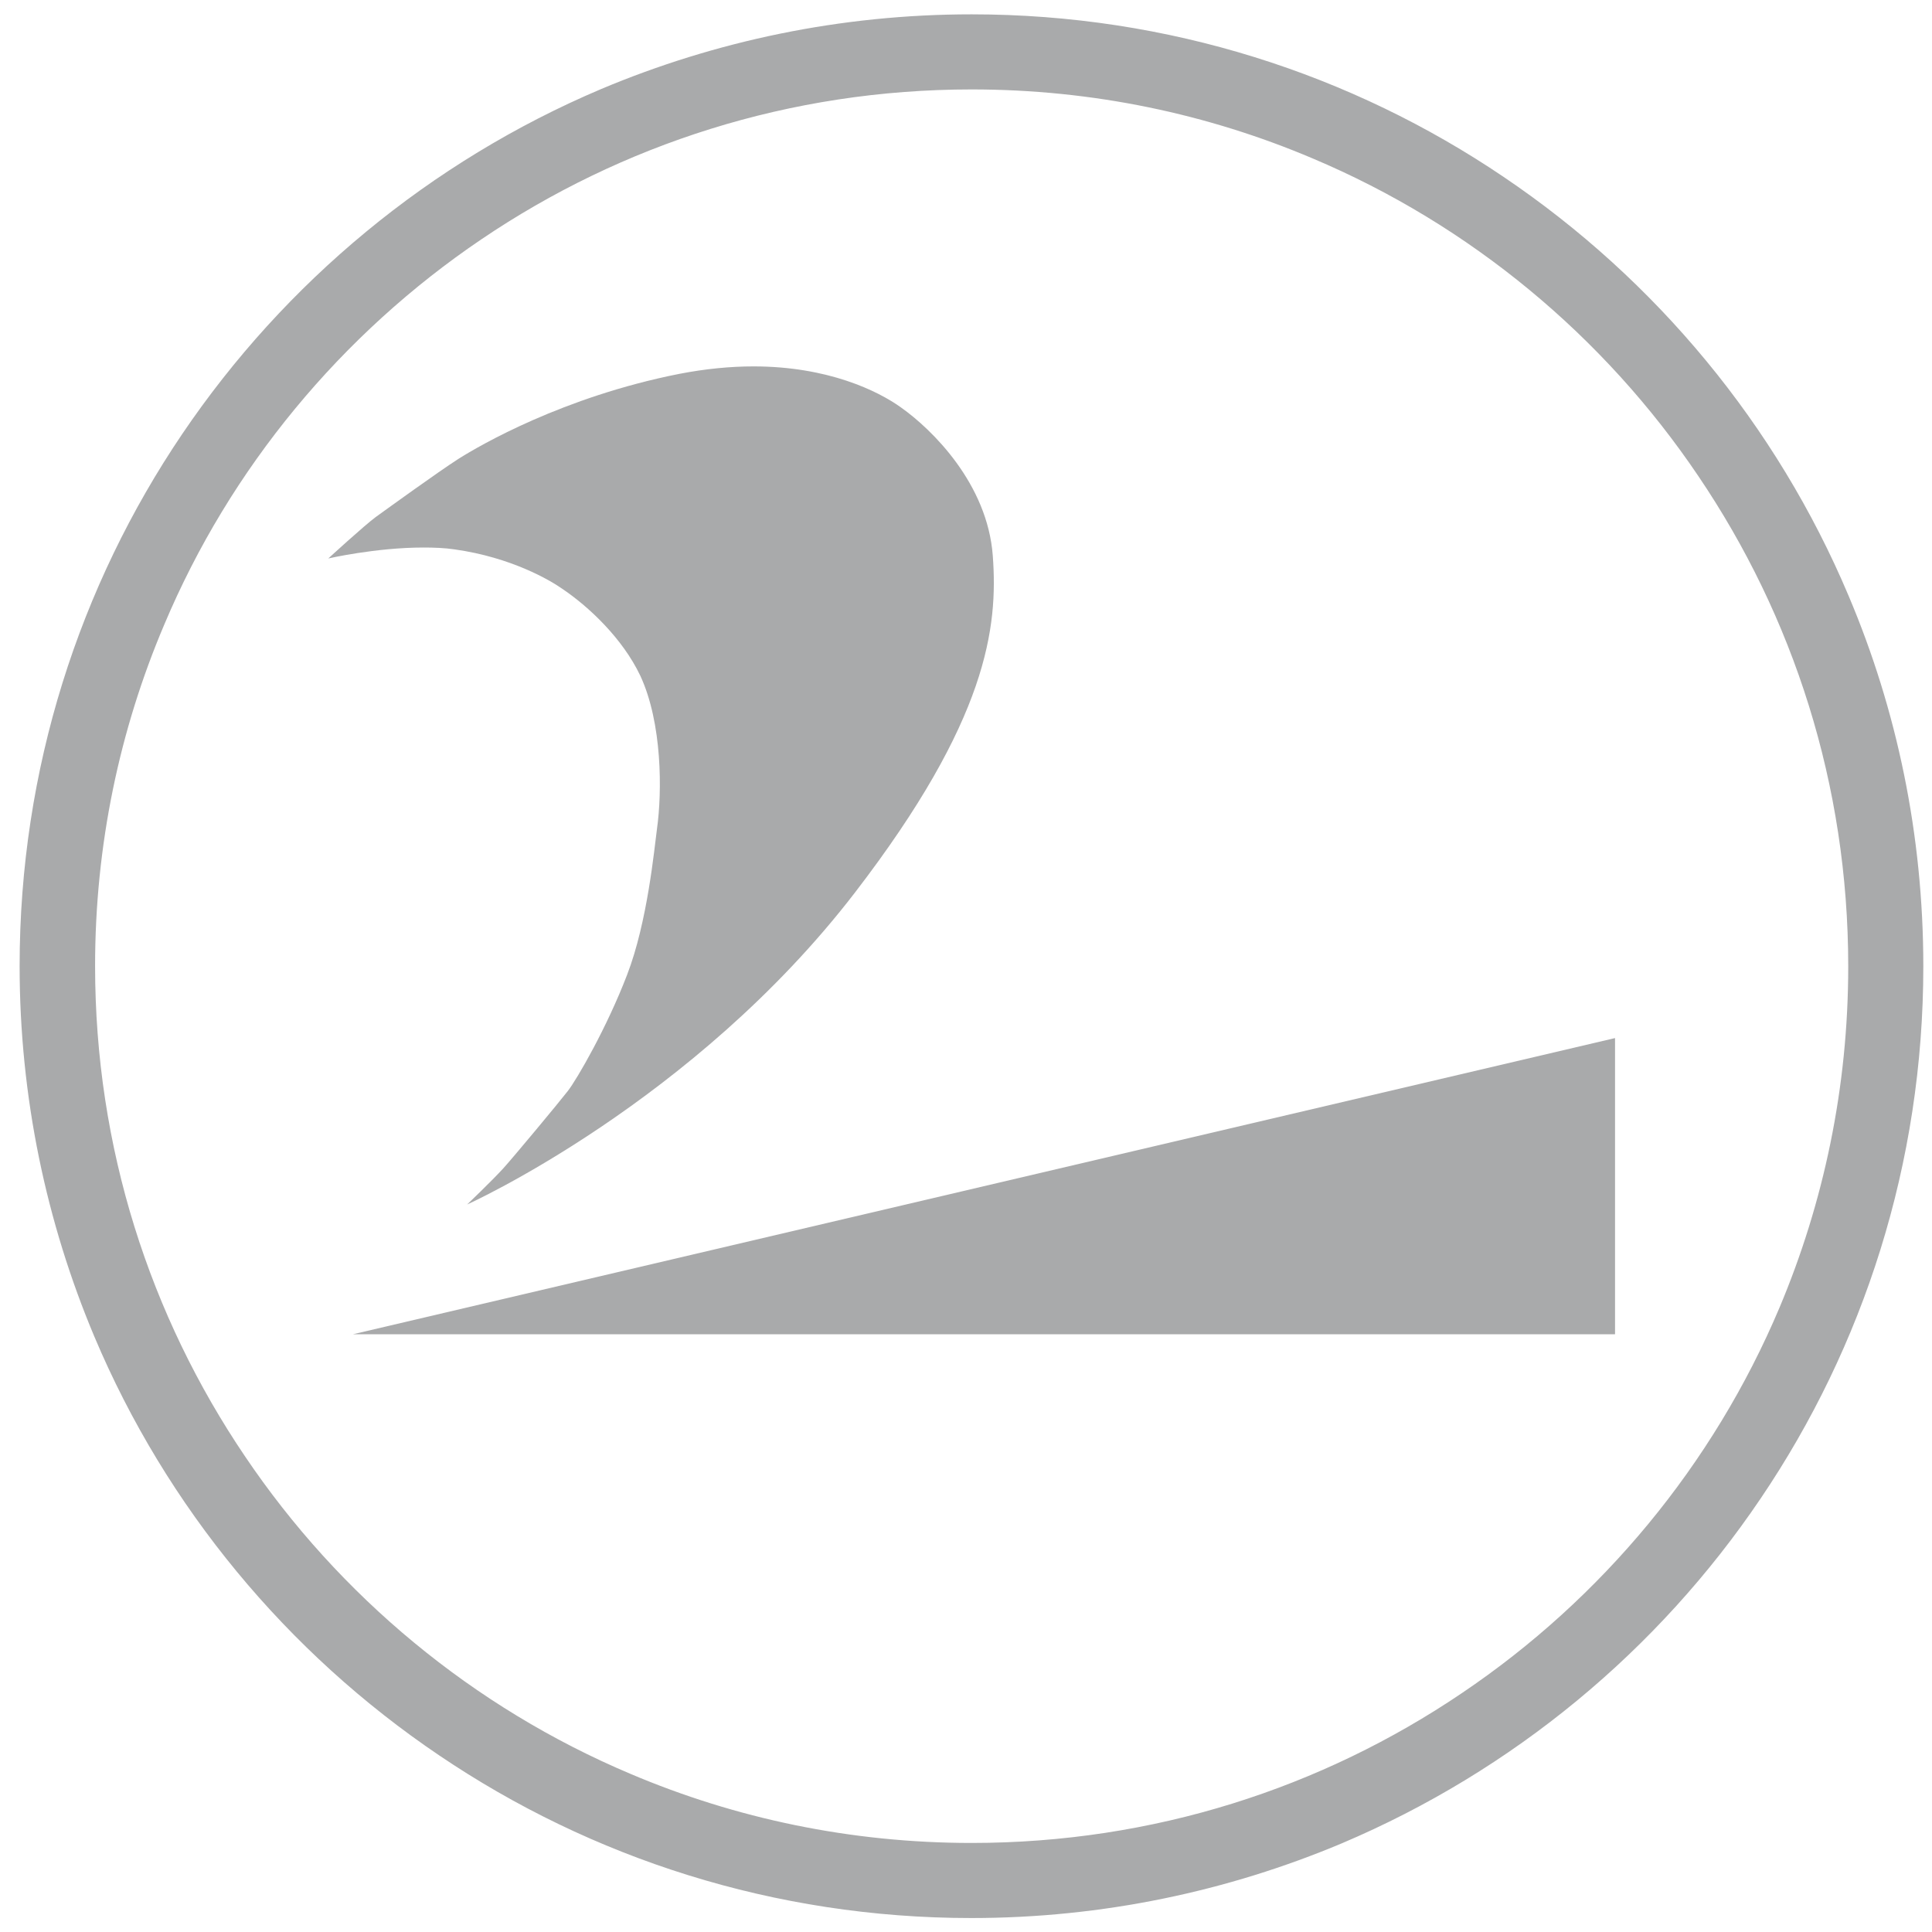 <?xml version="1.0" encoding="utf-8"?>
<!-- Generator: Adobe Illustrator 25.4.1, SVG Export Plug-In . SVG Version: 6.00 Build 0)  -->
<svg version="1.1" id="Ebene_1" xmlns="http://www.w3.org/2000/svg" xmlns:xlink="http://www.w3.org/1999/xlink" x="0px" y="0px"
	 viewBox="0 0 512 512" style="enable-background:new 0 0 512 512;" xml:space="preserve">
<style type="text/css">
	.st0{fill:#A9AAAB;}
	.st1{clip-path:url(#SVGID_00000009579241082378129120000005822530930929562007_);}
</style>
<path class="st0" d="M428,275.1L93.5,353.6H428V275.1"/>
<path class="st0" d="M199.7,97.1c-6,0-12.6,0.6-19.8,2c-30.7,6.1-52.7,18.9-58.4,22.5c-5.6,3.6-18.7,13.1-21.9,15.4
	C96.6,139.2,87,148,87,148s12.6-2.9,25.2-2.9c2.8,0,5.7,0.1,8.3,0.5c15,2.1,25.3,8.2,28.3,10.3c7.2,4.8,16.2,13.3,20.9,23.2
	c5.8,12.5,5.8,30.7,4.4,40.6c-0.7,5.2-2.5,24.6-7.9,38.6c-5.4,14.1-13.3,27.7-15.7,30.8c-2.4,3.1-14.3,17.4-17.1,20.5
	c-3.1,3.4-9.6,9.6-9.6,9.6s60-27,102.8-82.7c35.2-45.8,37.9-70.3,36.5-89.2c-1.4-19.1-16.1-33.5-24.3-39.3
	C232.7,103.6,219.4,97.1,199.7,97.1"/>
<g>
	<defs>
		<rect id="SVGID_1_" x="5.2" y="3.8" width="504.5" height="505.1"/>
	</defs>
	<clipPath id="SVGID_00000082327132710401180040000003772245720055840695_">
		<use xlink:href="#SVGID_1_"  style="overflow:visible;"/>
	</clipPath>
	<g style="clip-path:url(#SVGID_00000082327132710401180040000003772245720055840695_);">
		<path class="st0" d="M471.6,346.5c-17.6,41.7-47.1,77.2-84.2,102.2c-37.1,25.1-81.7,39.7-129.9,39.7c-32.1,0-62.6-6.5-90.4-18.3
			c-41.7-17.6-77.2-47.1-102.2-84.2c-25.1-37.1-39.7-81.7-39.7-129.9c0-32.1,6.5-62.6,18.3-90.4C61,124,90.5,88.5,127.6,63.4
			c37.1-25.1,81.7-39.7,129.9-39.7c32.1,0,62.6,6.5,90.4,18.3c41.7,17.6,77.2,47.1,102.2,84.2c25.1,37.1,39.7,81.7,39.7,129.9
			C489.8,288.2,483.3,318.7,471.6,346.5z M489.9,157.9c-19.1-45.3-51.1-83.8-91.4-111c-40.2-27.2-88.8-43.1-141-43.1
			c-34.8,0-68,7.1-98.2,19.8C114,42.8,75.5,74.8,48.3,115c-27.2,40.2-43.1,88.8-43.1,141c0,34.8,7.1,68,19.8,98.2
			c19.1,45.3,51.1,83.8,91.4,111c40.2,27.2,88.8,43.1,141,43.1c34.8,0,68-7.1,98.2-19.8c45.3-19.2,83.8-51.1,111-91.4
			c27.2-40.2,43.1-88.8,43.1-141C509.7,221.3,502.7,188.1,489.9,157.9"/>
	</g>
</g>
</svg>
